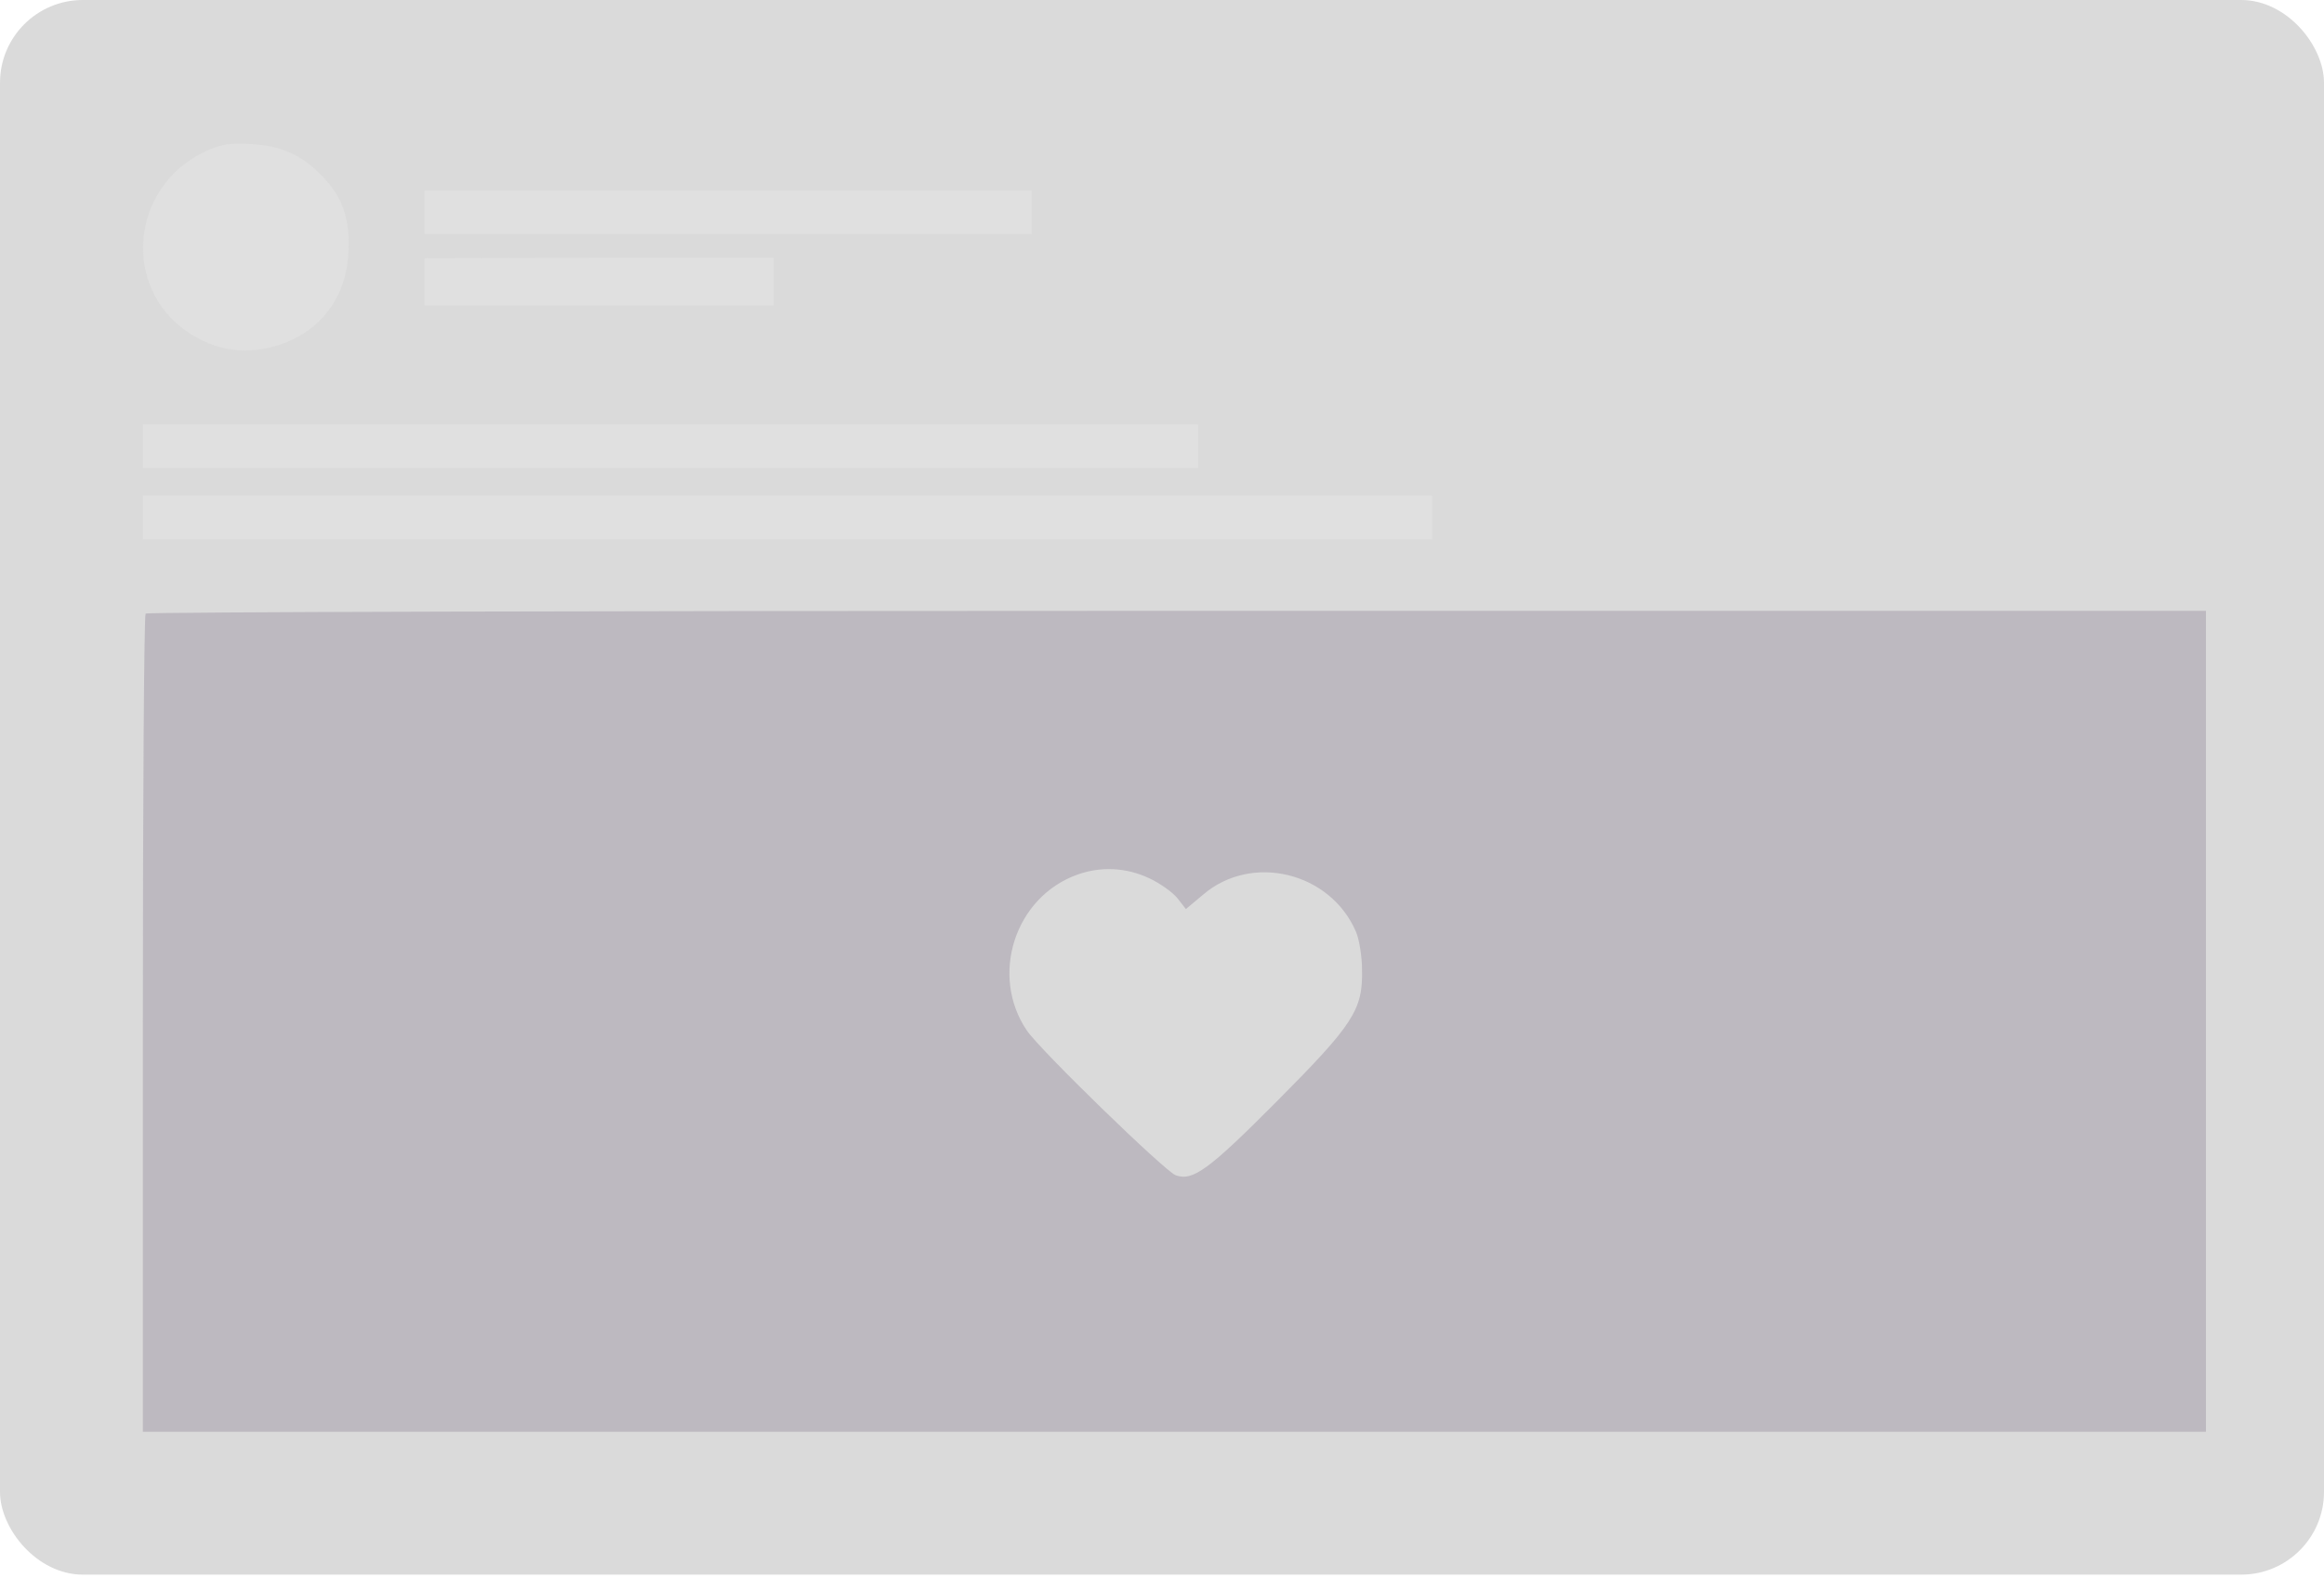 <?xml version="1.0" encoding="UTF-8"?> <svg xmlns="http://www.w3.org/2000/svg" width="421" height="286" viewBox="0 0 421 286" fill="none"> <g filter="url(#filter0_b_440_20904)"> <g filter="url(#filter1_bi_440_20904)"> <rect width="421" height="285.332" rx="15" fill="#828282" fill-opacity="0.3"></rect> </g> <path d="M37.019 27.526C23.651 33.923 21.998 52.035 34 60.156C38.816 63.39 43.775 64.252 49.237 62.887C57.502 60.731 62.677 54.406 63.108 45.854C63.467 39.745 62.102 35.72 58.292 31.839C54.627 28.03 50.818 26.377 45.284 26.089C41.475 25.873 39.894 26.161 37.019 27.526Z" fill="#E0E0E0"></path> <path d="M76.907 38.451V42.404H131.888H186.87V38.451V34.498H131.888H76.907V38.451Z" fill="#E0E0E0"></path> <path d="M76.907 51.028V55.34H108.53H140.154V51.028V46.716H108.53L76.907 46.788V51.028Z" fill="#E0E0E0"></path> <path d="M25.879 80.855V84.808H121.467H217.055V80.855V76.902H121.467H25.879V80.855Z" fill="#E0E0E0"></path> <path d="M25.879 93.791V97.744H142.669H259.459V93.791V89.838H142.669H25.879V93.791Z" fill="#E0E0E0"></path> <path d="M26.382 111.184C26.095 111.4 25.879 144.892 25.879 185.57V259.454H212.743H399.607V185.067V110.681H213.246C110.686 110.681 26.598 110.897 26.382 111.184ZM208.143 159.122C210.156 160.056 212.456 161.709 213.318 162.787L214.827 164.728L217.918 162.141C226.758 154.522 241.06 158.044 245.66 168.896C246.235 170.262 246.738 173.352 246.738 175.724C246.882 182.983 245.229 185.57 231.286 199.585C218.924 212.019 216.049 214.103 212.959 212.953C210.946 212.163 188.379 190.242 186.007 186.72C179.251 176.73 183.851 162.5 195.207 158.475C199.447 156.966 203.975 157.181 208.143 159.122Z" fill="#BDB9C0"></path> </g> <defs> <filter id="filter0_b_440_20904" x="-15" y="-15" width="451" height="315.333" filterUnits="userSpaceOnUse" color-interpolation-filters="sRGB"> <feFlood flood-opacity="0" result="BackgroundImageFix"></feFlood> <feGaussianBlur in="BackgroundImageFix" stdDeviation="7.5"></feGaussianBlur> <feComposite in2="SourceAlpha" operator="in" result="effect1_backgroundBlur_440_20904"></feComposite> <feBlend mode="normal" in="SourceGraphic" in2="effect1_backgroundBlur_440_20904" result="shape"></feBlend> </filter> <filter id="filter1_bi_440_20904" x="-15" y="-15" width="451" height="315.333" filterUnits="userSpaceOnUse" color-interpolation-filters="sRGB"> <feFlood flood-opacity="0" result="BackgroundImageFix"></feFlood> <feGaussianBlur in="BackgroundImageFix" stdDeviation="7.5"></feGaussianBlur> <feComposite in2="SourceAlpha" operator="in" result="effect1_backgroundBlur_440_20904"></feComposite> <feBlend mode="normal" in="SourceGraphic" in2="effect1_backgroundBlur_440_20904" result="shape"></feBlend> <feColorMatrix in="SourceAlpha" type="matrix" values="0 0 0 0 0 0 0 0 0 0 0 0 0 0 0 0 0 0 127 0" result="hardAlpha"></feColorMatrix> <feOffset></feOffset> <feGaussianBlur stdDeviation="15"></feGaussianBlur> <feComposite in2="hardAlpha" operator="arithmetic" k2="-1" k3="1"></feComposite> <feColorMatrix type="matrix" values="0 0 0 0 0.367 0 0 0 0 0.367 0 0 0 0 0.367 0 0 0 0.4 0"></feColorMatrix> <feBlend mode="normal" in2="shape" result="effect2_innerShadow_440_20904"></feBlend> </filter> </defs> </svg> 